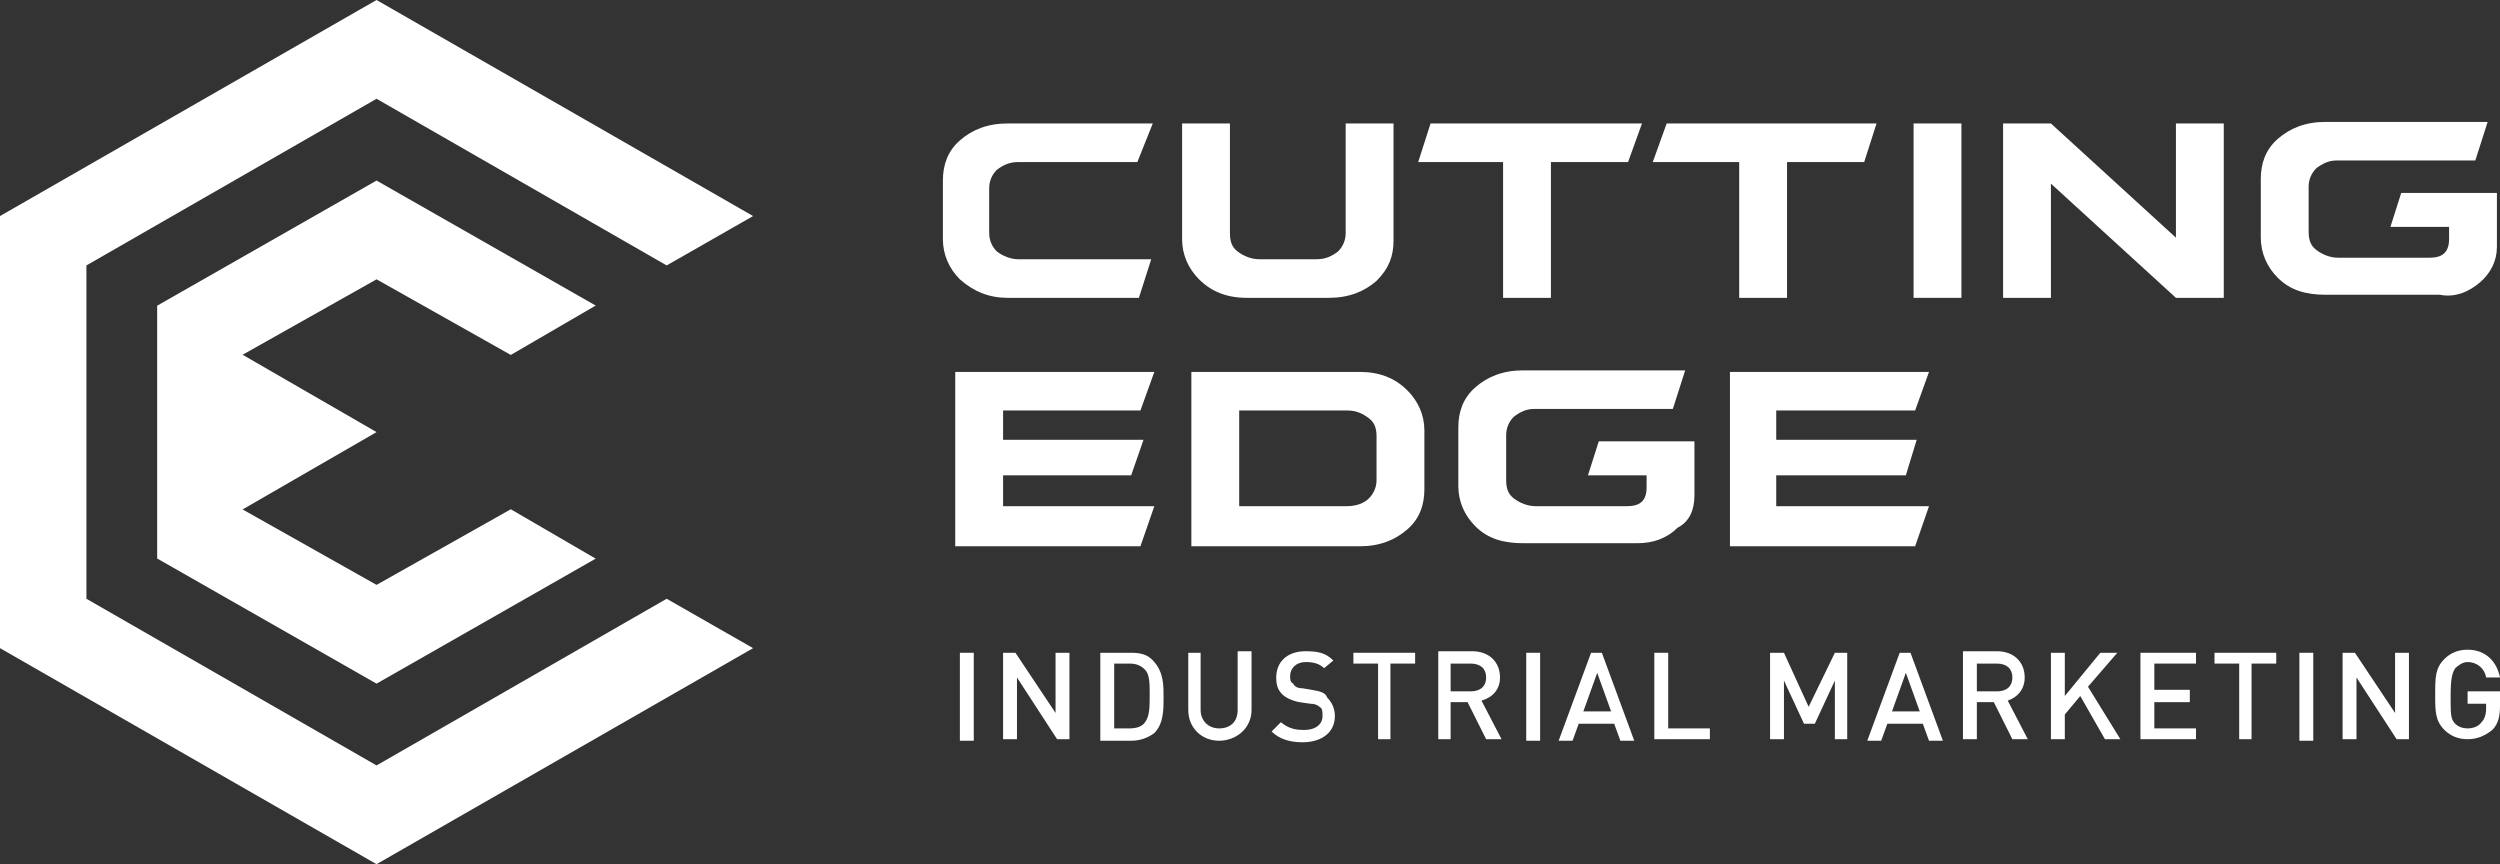 <?xml version="1.0" encoding="UTF-8"?>
<!-- Generator: Adobe Illustrator 24.1.3, SVG Export Plug-In . SVG Version: 6.00 Build 0)  -->
<svg xmlns="http://www.w3.org/2000/svg" xmlns:xlink="http://www.w3.org/1999/xlink" version="1.1" id="Layer_1" x="0px" y="0px" viewBox="0 0 162 56" style="enable-background:new 0 0 162 56;" xml:space="preserve">
<rect x="0" y="0" width="162" height="56" fill="#333333" stroke="none"/>
<style type="text/css">
	.st0{fill:#FFFFFF;}
</style>
<g>
	<g>
		<polygon class="st0" points="24.4,37.9 15.7,33 15.7,23 24.4,18.1 33.1,23 38.6,19.8 24.4,11.7 10.2,19.8 10.2,36.2 24.4,44.3     38.6,36.2 33.1,33   "></polygon>
	</g>
	<polygon class="st0" points="46,40.4 46,40.4 43.2,38.8 24.4,49.6 5.6,38.8 5.6,17.2 24.4,6.4 43.2,17.2 43.2,17.2 48.8,14    48.8,14 24.4,0 0,14 0,42 24.4,56 48.8,42 48.8,42 46,40.4  "></polygon>
	<g>
		<g>
			<g>
				<g>
					<polygon class="st0" points="10.2,36.2 10.2,36.2 24.4,28 10.2,19.8 10.2,19.8      "></polygon>
				</g>
			</g>
		</g>
	</g>
	<g>
		<polygon class="st0" points="74.8,32.8 65,32.8 65,30.8 73.3,30.8 74.1,28.5 65,28.5 65,26.6 73.9,26.6 74.8,24.1 61.9,24.1     61.9,35.4 73.9,35.4   "></polygon>
		<path class="st0" d="M88.1,24.1H77.2v11.3h10.9c1.3,0,2.3-0.4,3.1-1.1c0.8-0.7,1.1-1.6,1.1-2.6v-3.8c0-1-0.4-1.9-1.1-2.6    C90.4,24.5,89.4,24.1,88.1,24.1z M89.2,31.1c0,0.5-0.2,0.9-0.5,1.2c-0.3,0.3-0.8,0.5-1.4,0.5h-7v-6.2h7c0.6,0,1,0.2,1.4,0.5    c0.4,0.3,0.5,0.7,0.5,1.2V31.1z"></path>
		<path class="st0" d="M109.8,32.1v-3.5h-6.2l-0.7,2.2h3.8v0.8c0,0.4-0.1,0.7-0.3,0.9c-0.2,0.2-0.5,0.3-1,0.3h-5.9    c-0.5,0-1-0.2-1.4-0.5c-0.4-0.3-0.5-0.7-0.5-1.2v-2.9c0-0.5,0.2-0.9,0.5-1.2c0.4-0.3,0.8-0.5,1.3-0.5h9l0.8-2.5H98.7    c-1.3,0-2.3,0.4-3.1,1.1c-0.8,0.7-1.1,1.6-1.1,2.6v3.8c0,1,0.4,1.9,1.1,2.6c0.8,0.8,1.8,1.1,3.1,1.1h7.4c1,0,1.9-0.3,2.6-1    C109.5,33.8,109.8,33,109.8,32.1z"></path>
		<polygon class="st0" points="125,32.8 115.1,32.8 115.1,30.8 123.5,30.8 124.2,28.5 115.1,28.5 115.1,26.6 124.1,26.6 125,24.1     112.1,24.1 112.1,35.4 124.1,35.4   "></polygon>
	</g>
	<g>
		<path class="st0" d="M65.3,19.3h8.5l0.8-2.5h-8.6c-0.5,0-1-0.2-1.4-0.5c-0.3-0.3-0.5-0.7-0.5-1.2v-2.9c0-0.5,0.2-0.9,0.5-1.2    c0.4-0.3,0.8-0.5,1.4-0.5h7.7L74.7,8h-9.4c-1.3,0-2.3,0.4-3.1,1.1c-0.8,0.7-1.1,1.6-1.1,2.6v3.8c0,1,0.4,1.9,1.1,2.6    C63.1,18.9,64.1,19.3,65.3,19.3z"></path>
		<path class="st0" d="M80.8,19.3h5.3c1.3,0,2.3-0.4,3.1-1.1c0.8-0.8,1.1-1.6,1.1-2.6V8h-3.1v7.1c0,0.5-0.2,0.9-0.5,1.2    c-0.4,0.3-0.8,0.5-1.4,0.5h-3.7c-0.5,0-1-0.2-1.4-0.5c-0.4-0.3-0.5-0.7-0.5-1.2V8h-3.1v7.5c0,1,0.4,1.9,1.1,2.6    C78.5,18.9,79.5,19.3,80.8,19.3z"></path>
		<polygon class="st0" points="97.4,19.3 100.5,19.3 100.5,10.5 105.5,10.5 106.4,8 92.7,8 91.9,10.5 97.4,10.5   "></polygon>
		<polygon class="st0" points="112.7,19.3 115.8,19.3 115.8,10.5 120.8,10.5 121.6,8 108,8 107.1,10.5 112.7,10.5   "></polygon>
		<rect x="124" y="8" class="st0" width="3.1" height="11.3"></rect>
		<polygon class="st0" points="144.1,19.3 144.1,8 141,8 141,15.4 132.9,8 129.8,8 129.8,19.3 132.9,19.3 132.9,11.9 141,19.3   "></polygon>
		<path class="st0" d="M160.7,18.3c0.7-0.6,1.1-1.4,1.1-2.3v-3.5h-6.2l-0.7,2.2h3.8v0.8c0,0.4-0.1,0.7-0.3,0.9    c-0.2,0.2-0.5,0.3-1,0.3h-5.9c-0.5,0-1-0.2-1.4-0.5c-0.4-0.3-0.5-0.7-0.5-1.2v-2.9c0-0.5,0.2-0.9,0.5-1.2c0.4-0.3,0.8-0.5,1.3-0.5    h9l0.8-2.5h-10.5c-1.3,0-2.3,0.4-3.1,1.1c-0.8,0.7-1.1,1.6-1.1,2.6v3.8c0,1,0.4,1.9,1.1,2.6c0.8,0.8,1.8,1.1,3.1,1.1h7.4    C159.1,19.3,160,18.9,160.7,18.3z"></path>
	</g>
	<g>
		<g>
			<rect x="62.2" y="42.3" class="st0" width="0.9" height="5.7"></rect>
			<polygon class="st0" points="68.4,46.2 65.8,42.3 65,42.3 65,47.9 65.9,47.9 65.9,43.9 68.5,47.9 69.3,47.9 69.3,42.3 68.4,42.3         "></polygon>
			<path class="st0" d="M73.3,42.3h-2v5.7h2c0.6,0,1.1-0.2,1.5-0.5c0.6-0.6,0.6-1.5,0.6-2.3c0-0.8,0-1.6-0.6-2.3     C74.4,42.4,73.9,42.3,73.3,42.3z M74.2,46.8c-0.2,0.3-0.6,0.4-1,0.4h-1V43h1c0.4,0,0.7,0.1,1,0.4c0.3,0.3,0.3,0.9,0.3,1.6     C74.5,45.8,74.5,46.4,74.2,46.8z"></path>
			<path class="st0" d="M80.2,46c0,0.8-0.5,1.2-1.2,1.2c-0.7,0-1.2-0.5-1.2-1.2v-3.7H77V46c0,1.2,0.9,2,2,2s2.1-0.8,2.1-2v-3.8h-0.9     V46z"></path>
			<path class="st0" d="M85,44.7l-0.6-0.1c-0.3,0-0.5-0.1-0.6-0.3c-0.2-0.1-0.2-0.3-0.2-0.5c0-0.5,0.4-0.9,1-0.9     c0.5,0,0.9,0.1,1.2,0.4l0.6-0.5c-0.5-0.5-1-0.6-1.8-0.6c-1.2,0-1.9,0.7-1.9,1.7c0,0.5,0.1,0.8,0.4,1.1c0.2,0.2,0.6,0.4,1.1,0.5     l0.7,0.1c0.3,0,0.5,0.1,0.6,0.2c0.2,0.1,0.2,0.3,0.2,0.6c0,0.5-0.4,0.9-1.2,0.9c-0.6,0-1-0.1-1.5-0.5l-0.6,0.6     c0.5,0.5,1.2,0.7,2,0.7c1.2,0,2.1-0.6,2.1-1.7c0-0.5-0.2-0.9-0.5-1.2C85.9,44.9,85.6,44.8,85,44.7z"></path>
			<polygon class="st0" points="87.7,43 89.3,43 89.3,47.9 90.1,47.9 90.1,43 91.7,43 91.7,42.3 87.7,42.3    "></polygon>
			<path class="st0" d="M97.2,43.9c0-1-0.7-1.7-1.8-1.7h-2.2v5.7H94v-2.4h1.1l1.2,2.4h1L96,45.4C96.7,45.2,97.2,44.7,97.2,43.9z      M94,44.8V43h1.3c0.6,0,1,0.3,1,0.9c0,0.6-0.4,0.9-1,0.9H94z"></path>
			<rect x="98.9" y="42.3" class="st0" width="0.9" height="5.7"></rect>
			<path class="st0" d="M103.1,42.3l-2.1,5.7h0.9l0.4-1.1h2.3l0.4,1.1h0.9l-2.1-5.7H103.1z M102.6,46.1l0.9-2.5l0.9,2.5H102.6z"></path>
			<polygon class="st0" points="108.1,42.3 107.2,42.3 107.2,47.9 110.8,47.9 110.8,47.2 108.1,47.2    "></polygon>
			<polygon class="st0" points="117.2,45.8 115.6,42.3 114.7,42.3 114.7,47.9 115.6,47.9 115.6,44.1 116.9,46.9 117.6,46.9      118.9,44.1 118.9,47.9 119.7,47.9 119.7,42.3 118.9,42.3    "></polygon>
			<path class="st0" d="M123.1,42.3l-2.1,5.7h0.9l0.4-1.1h2.3l0.4,1.1h0.9l-2.1-5.7H123.1z M122.6,46.1l0.9-2.5l0.9,2.5H122.6z"></path>
			<path class="st0" d="M131.2,43.9c0-1-0.7-1.7-1.8-1.7h-2.2v5.7h0.9v-2.4h1.1l1.2,2.4h1l-1.3-2.5     C130.7,45.2,131.2,44.7,131.2,43.9z M128.1,44.8V43h1.3c0.6,0,1,0.3,1,0.9c0,0.6-0.4,0.9-1,0.9H128.1z"></path>
			<polygon class="st0" points="137.2,42.3 136.1,42.3 133.8,45.1 133.8,42.3 132.9,42.3 132.9,47.9 133.8,47.9 133.8,46.3      134.8,45.1 136.4,47.9 137.4,47.9 135.3,44.5    "></polygon>
			<polygon class="st0" points="138.7,47.9 142.3,47.9 142.3,47.2 139.6,47.2 139.6,45.5 141.9,45.5 141.9,44.7 139.6,44.7      139.6,43 142.3,43 142.3,42.3 138.7,42.3    "></polygon>
			<polygon class="st0" points="143.5,43 145.1,43 145.1,47.9 145.9,47.9 145.9,43 147.5,43 147.5,42.3 143.5,42.3    "></polygon>
			<rect x="149" y="42.3" class="st0" width="0.9" height="5.7"></rect>
			<polygon class="st0" points="155.2,46.2 152.6,42.3 151.8,42.3 151.8,47.9 152.7,47.9 152.7,43.9 155.3,47.9 156.1,47.9      156.1,42.3 155.2,42.3    "></polygon>
			<path class="st0" d="M159.9,44.9v0.7h1.2v0.3c0,0.4-0.1,0.7-0.3,0.9c-0.2,0.3-0.6,0.4-0.9,0.4c-0.3,0-0.6-0.1-0.8-0.3     c-0.3-0.3-0.3-0.6-0.3-1.8c0-1.1,0.1-1.5,0.3-1.8c0.2-0.2,0.5-0.4,0.8-0.4c0.6,0,1.1,0.4,1.2,1h0.9c-0.2-1-0.9-1.8-2.1-1.8     c-0.6,0-1.1,0.2-1.5,0.6c-0.6,0.6-0.6,1.2-0.6,2.3c0,1.1,0,1.7,0.6,2.3c0.4,0.4,0.9,0.6,1.5,0.6c0.6,0,1.1-0.2,1.6-0.6     c0.4-0.4,0.5-0.9,0.5-1.6v-0.9H159.9z"></path>
		</g>
	</g>
</g>
</svg>
